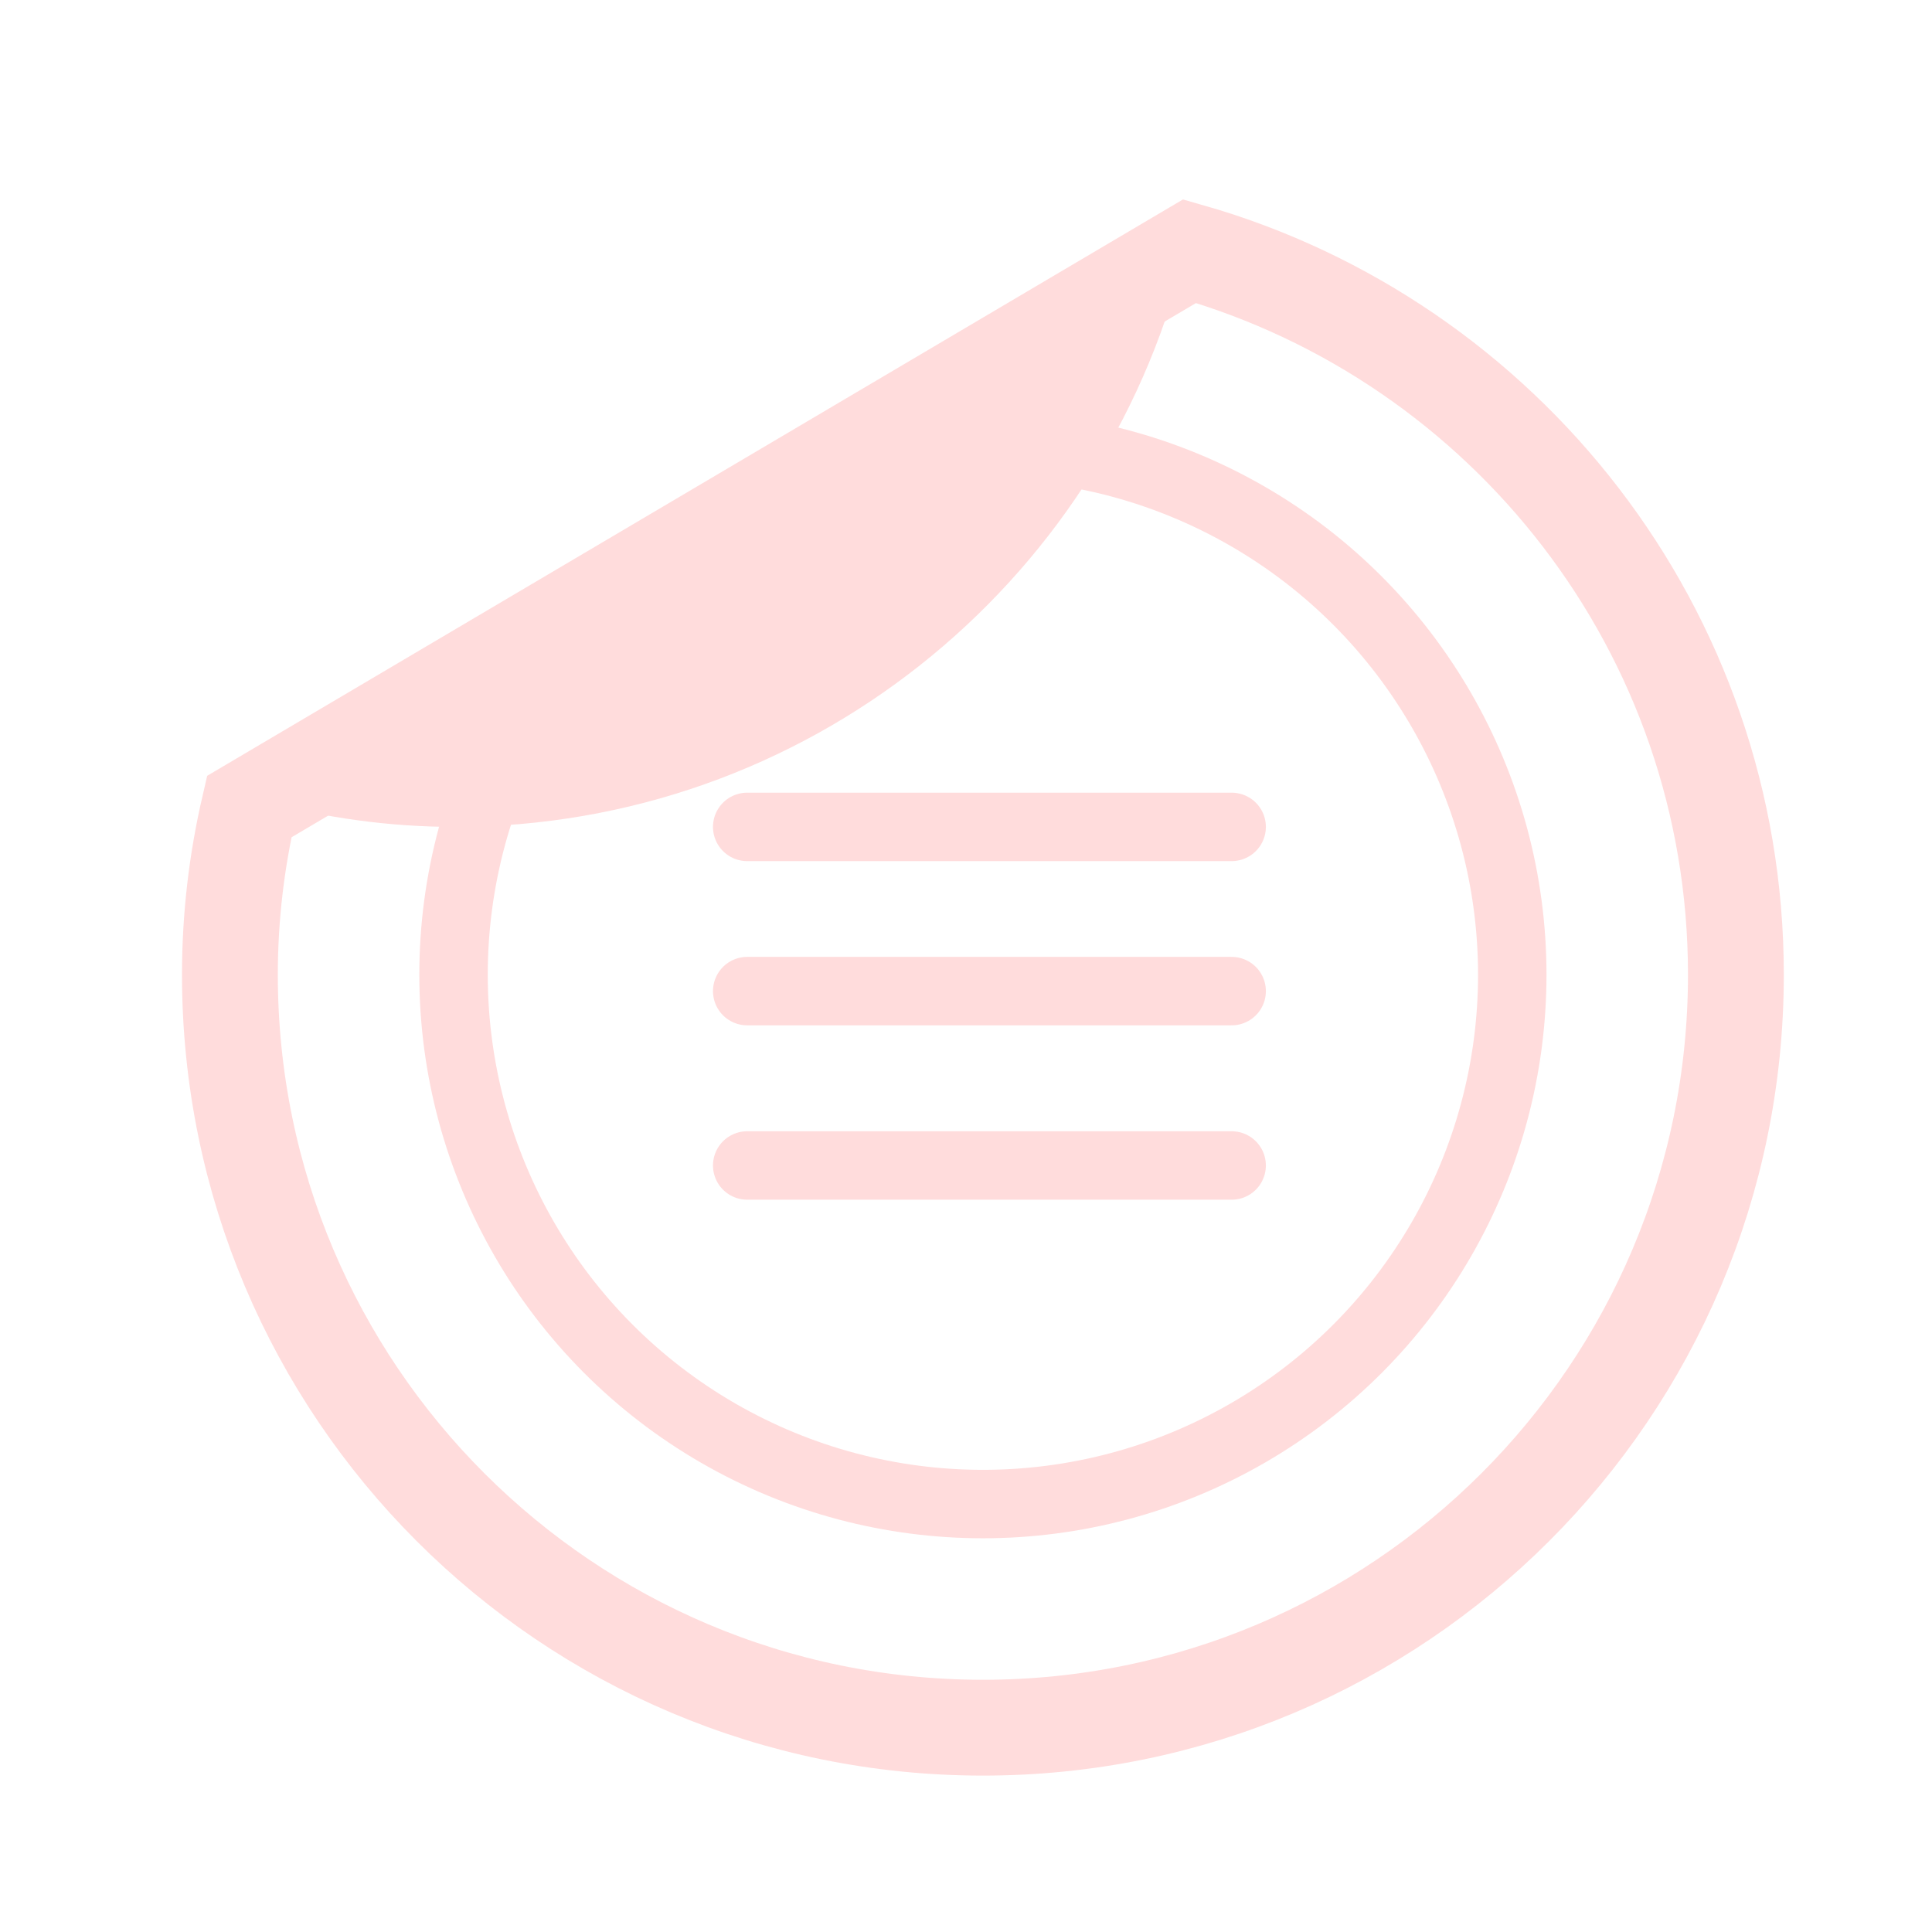 <?xml version="1.0" encoding="utf-8"?>
<!-- Generator: Adobe Illustrator 23.0.6, SVG Export Plug-In . SVG Version: 6.00 Build 0)  -->
<svg version="1.1" id="图层_1" xmlns="http://www.w3.org/2000/svg" xmlns:xlink="http://www.w3.org/1999/xlink" x="0px" y="0px"
	 viewBox="0 0 40 40" style="enable-background:new 0 0 40 40;" xml:space="preserve">
<style type="text/css">
	.st0{fill:#FFDCDC;}
	.st1{fill:#FFFFFF;}
	.st2{fill:none;stroke:#FFDCDC;stroke-width:1.5;stroke-linejoin:round;stroke-miterlimit:10;}
	.st3{fill:none;stroke:#FFDCDC;stroke-width:1.5;stroke-linecap:round;stroke-linejoin:round;stroke-miterlimit:10;}
	.st4{fill:#CB261C;}
	.st5{fill:none;stroke:#FFDCDC;stroke-width:1.417;stroke-miterlimit:10;}
	.st6{fill:none;stroke:#FFDCDC;stroke-width:1.417;stroke-linecap:round;stroke-miterlimit:10;}
	.st7{fill:none;stroke:#FFDCDC;stroke-width:1.984;stroke-miterlimit:10;}
	.st8{fill:none;stroke:#FFDCDC;stroke-width:1.417;stroke-linecap:round;stroke-linejoin:round;stroke-miterlimit:10;}
	.st9{fill:none;stroke:#FFDCDC;stroke-width:2;stroke-miterlimit:10;}
	.st10{fill:none;stroke:#FFDCDC;stroke-miterlimit:10;}
	.st11{fill:none;stroke:#FFDCDC;stroke-width:2;stroke-linecap:round;stroke-linejoin:round;stroke-miterlimit:10;}
	.st12{fill:none;stroke:#FFDCDC;stroke-linecap:round;stroke-linejoin:round;stroke-miterlimit:10;}
</style>
<circle class="st5" cx="20.35" cy="20.18" r="10.96"/>
<line class="st6" x1="15.47" y1="17.12" x2="25.5" y2="17.12"/>
<line class="st6" x1="15.47" y1="20.52" x2="25.5" y2="20.52"/>
<line class="st6" x1="15.47" y1="24.13" x2="25.5" y2="24.13"/>
<path class="st0" d="M5.49,16.6c1.25,0.33,2.56,0.52,3.92,0.52c7.28,0,13.38-5,15.09-11.75L5.49,16.6z"/>
<path class="st7" d="M24.63,5.2L5.16,16.7c-0.26,1.12-0.4,2.28-0.4,3.48c0,8.61,6.98,15.59,15.59,15.59
	c8.61,0,15.59-6.98,15.59-15.59C35.94,13.05,31.15,7.06,24.63,5.2z"/>
</svg>
